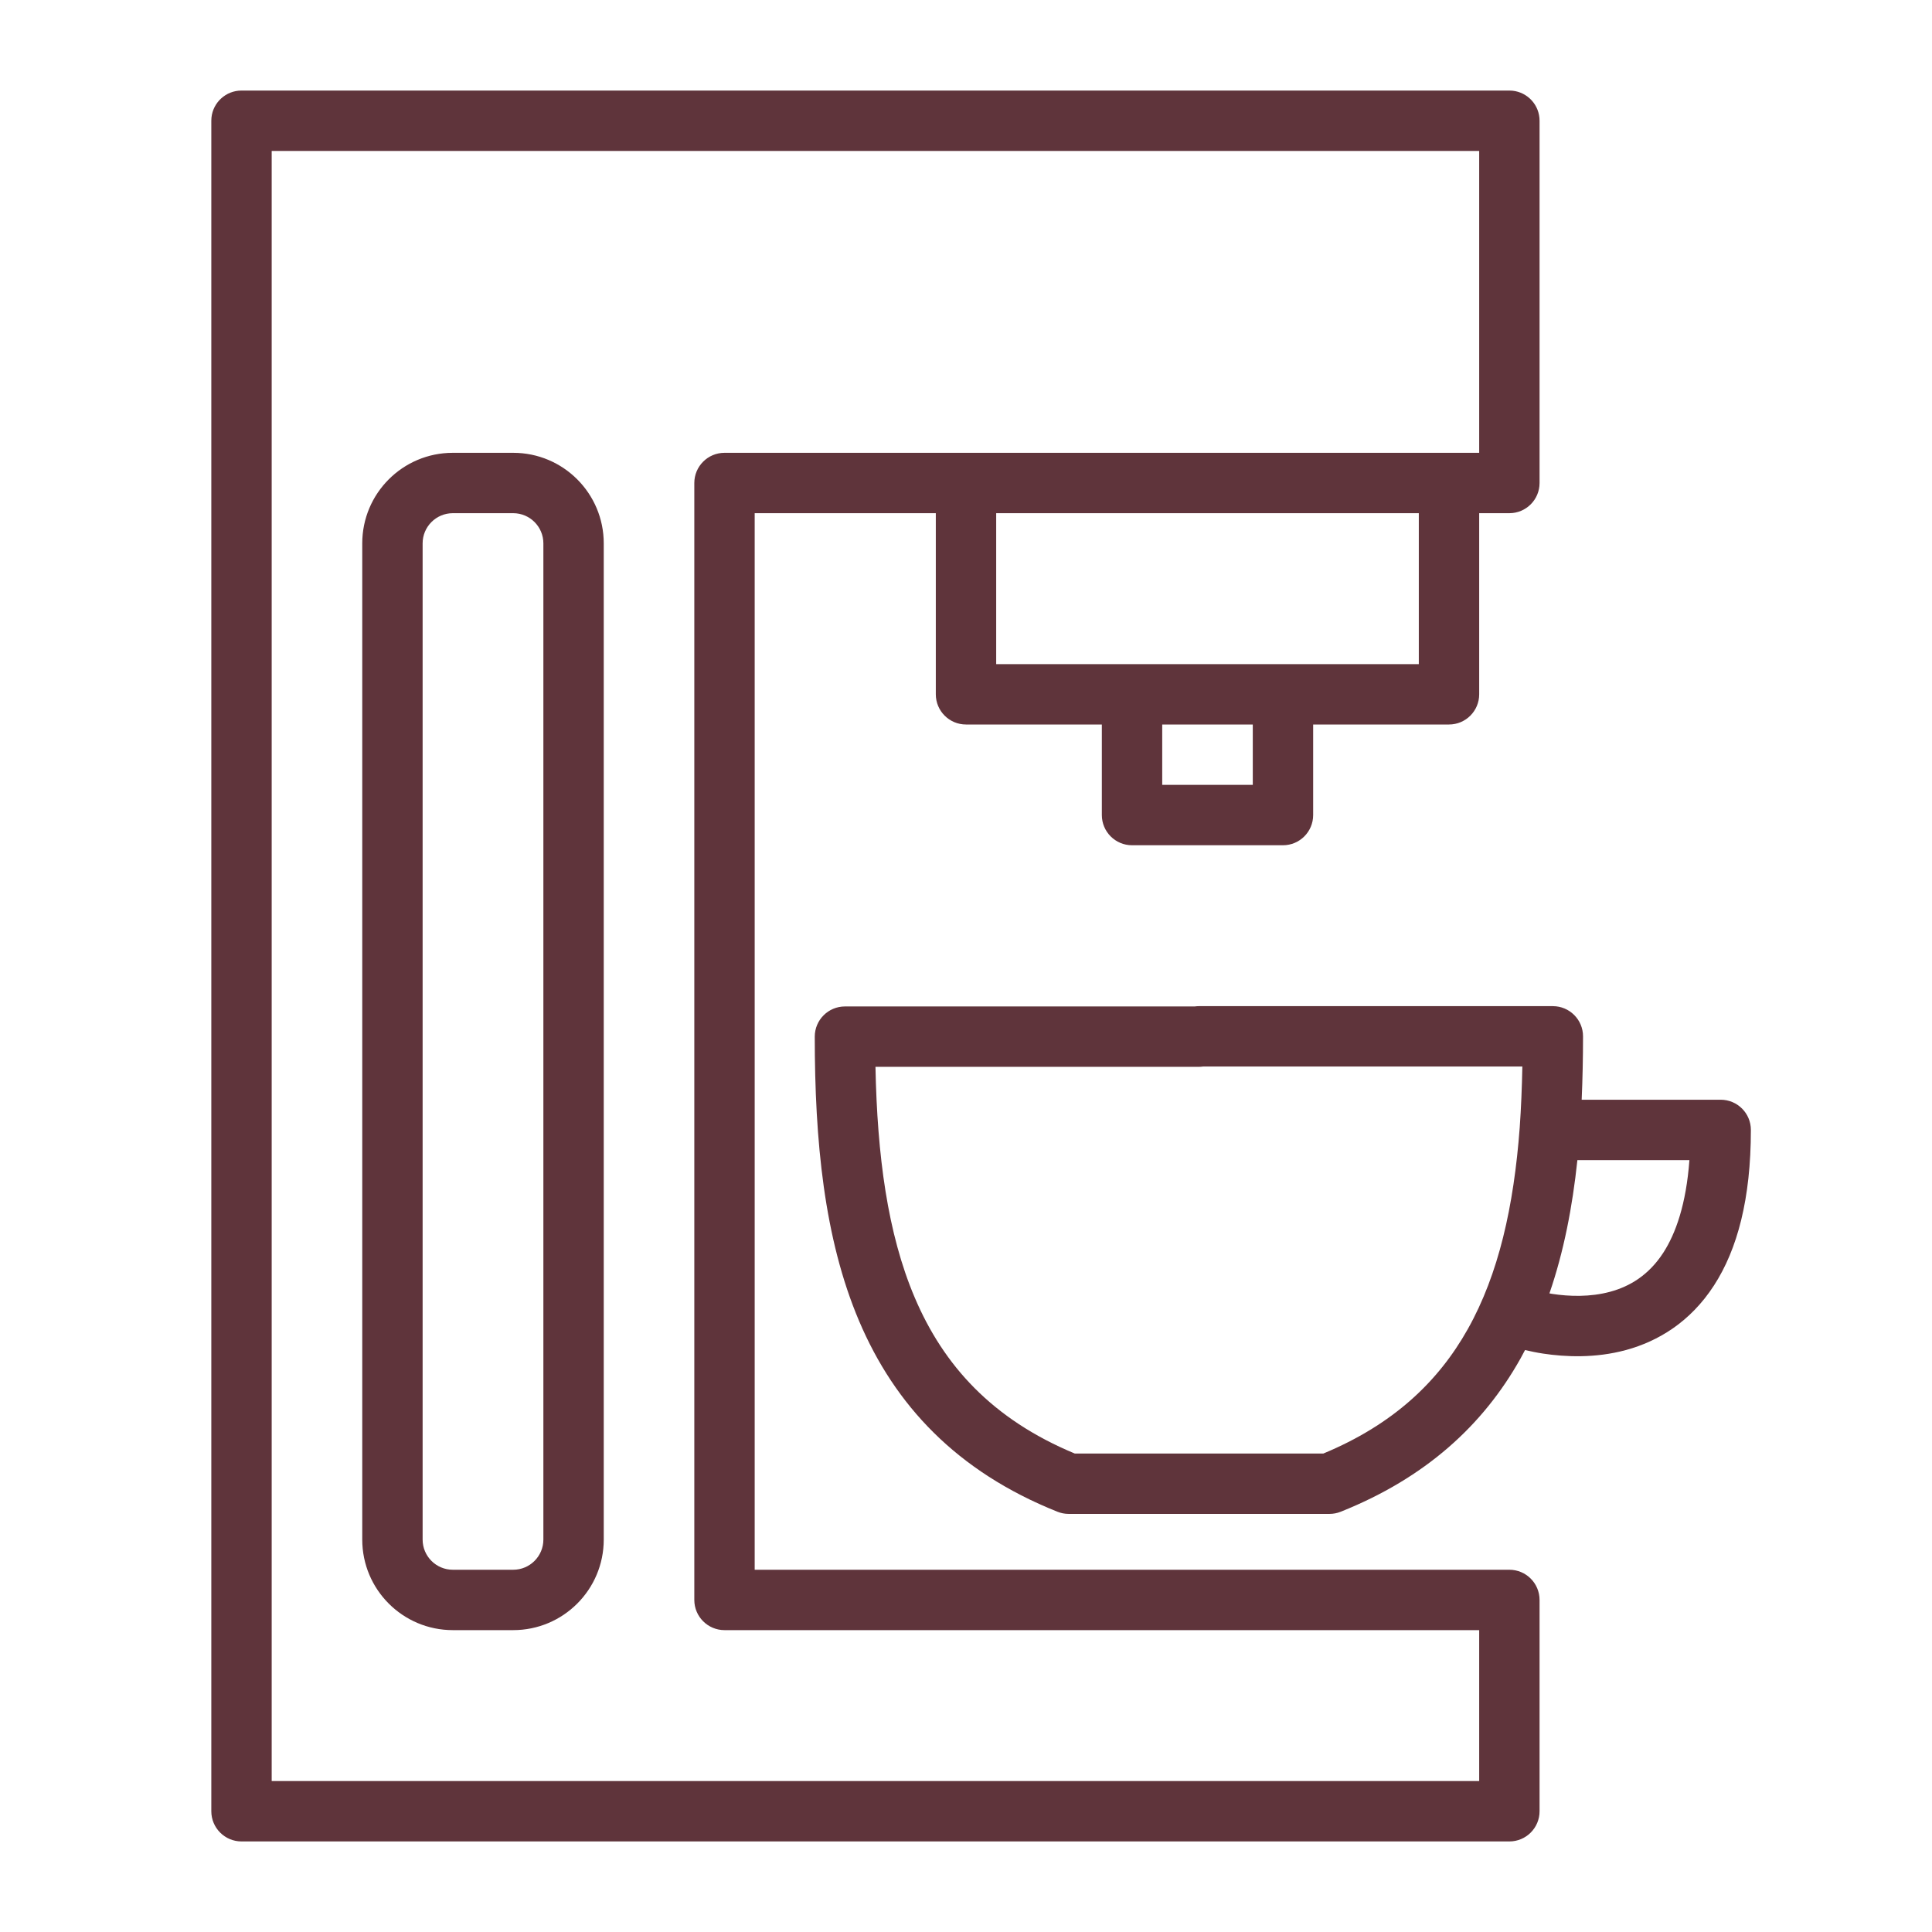 <svg width="64" height="64" viewBox="0 0 64 64" fill="none" xmlns="http://www.w3.org/2000/svg">
<path d="M9 59H49V54H24C23.448 54 23 53.552 23 53V16C23 15.448 23.448 15 24 15H49V5H9V59ZM18 18C18 17.448 17.552 17 17 17H15C14.448 17 14 17.448 14 18V51C14 51.552 14.448 52 15 52H17C17.552 52 18 51.552 18 51V18ZM51.44 33.33C51.992 33.33 52.44 33.778 52.44 34.33C52.44 35.045 52.425 35.745 52.395 36.43H57C57.552 36.43 58 36.877 58 37.43C58 39.711 57.553 41.386 56.778 42.582C55.991 43.798 54.922 44.432 53.868 44.72C52.838 45.001 51.837 44.948 51.121 44.84C50.895 44.806 50.692 44.762 50.519 44.722C50.468 44.818 50.418 44.914 50.365 45.009C49.126 47.216 47.221 48.957 44.411 50.079C44.293 50.126 44.167 50.15 44.04 50.15H35.4C35.273 50.15 35.147 50.125 35.029 50.078C31.685 48.742 29.638 46.539 28.457 43.756C27.297 41.022 26.99 37.773 26.99 34.34C26.99 33.788 27.438 33.34 27.99 33.34H39.574C39.619 33.334 39.664 33.33 39.71 33.33H51.44ZM39.72 35.34H29.001C29.06 38.279 29.399 40.856 30.298 42.975C31.257 45.235 32.87 47.013 35.603 48.15H43.838C46.141 47.193 47.638 45.782 48.622 44.029C49.645 42.208 50.148 39.959 50.343 37.346C50.389 36.694 50.416 36.023 50.43 35.33H39.855C39.811 35.336 39.766 35.34 39.72 35.34ZM52.253 38.43C52.089 39.982 51.802 41.467 51.327 42.845C51.358 42.85 51.389 42.857 51.421 42.862C51.978 42.947 52.675 42.972 53.342 42.79C53.985 42.615 54.614 42.246 55.1 41.496C55.511 40.86 55.856 39.893 55.964 38.43H52.253ZM38.5 24V26H41.5V24H38.5ZM33 22H47V17H33V22ZM43.5 27C43.5 27.552 43.052 28 42.5 28H37.5C36.948 28 36.5 27.552 36.5 27V24H32C31.448 24 31 23.552 31 23V17H25V52H50C50.552 52 51 52.448 51 53V60C51 60.552 50.552 61 50 61H8C7.448 61 7 60.552 7 60V4L7.005 3.897C7.056 3.393 7.482 3 8 3H50L50.102 3.005C50.607 3.056 51 3.482 51 4V16C51 16.552 50.552 17 50 17H49V23C49 23.552 48.552 24 48 24H43.5V27ZM20 51C20 52.657 18.657 54 17 54H15C13.343 54 12 52.657 12 51V18C12 16.343 13.343 15 15 15H17C18.657 15 20 16.343 20 18V51Z" fill="#5F343B"/>
</svg>

